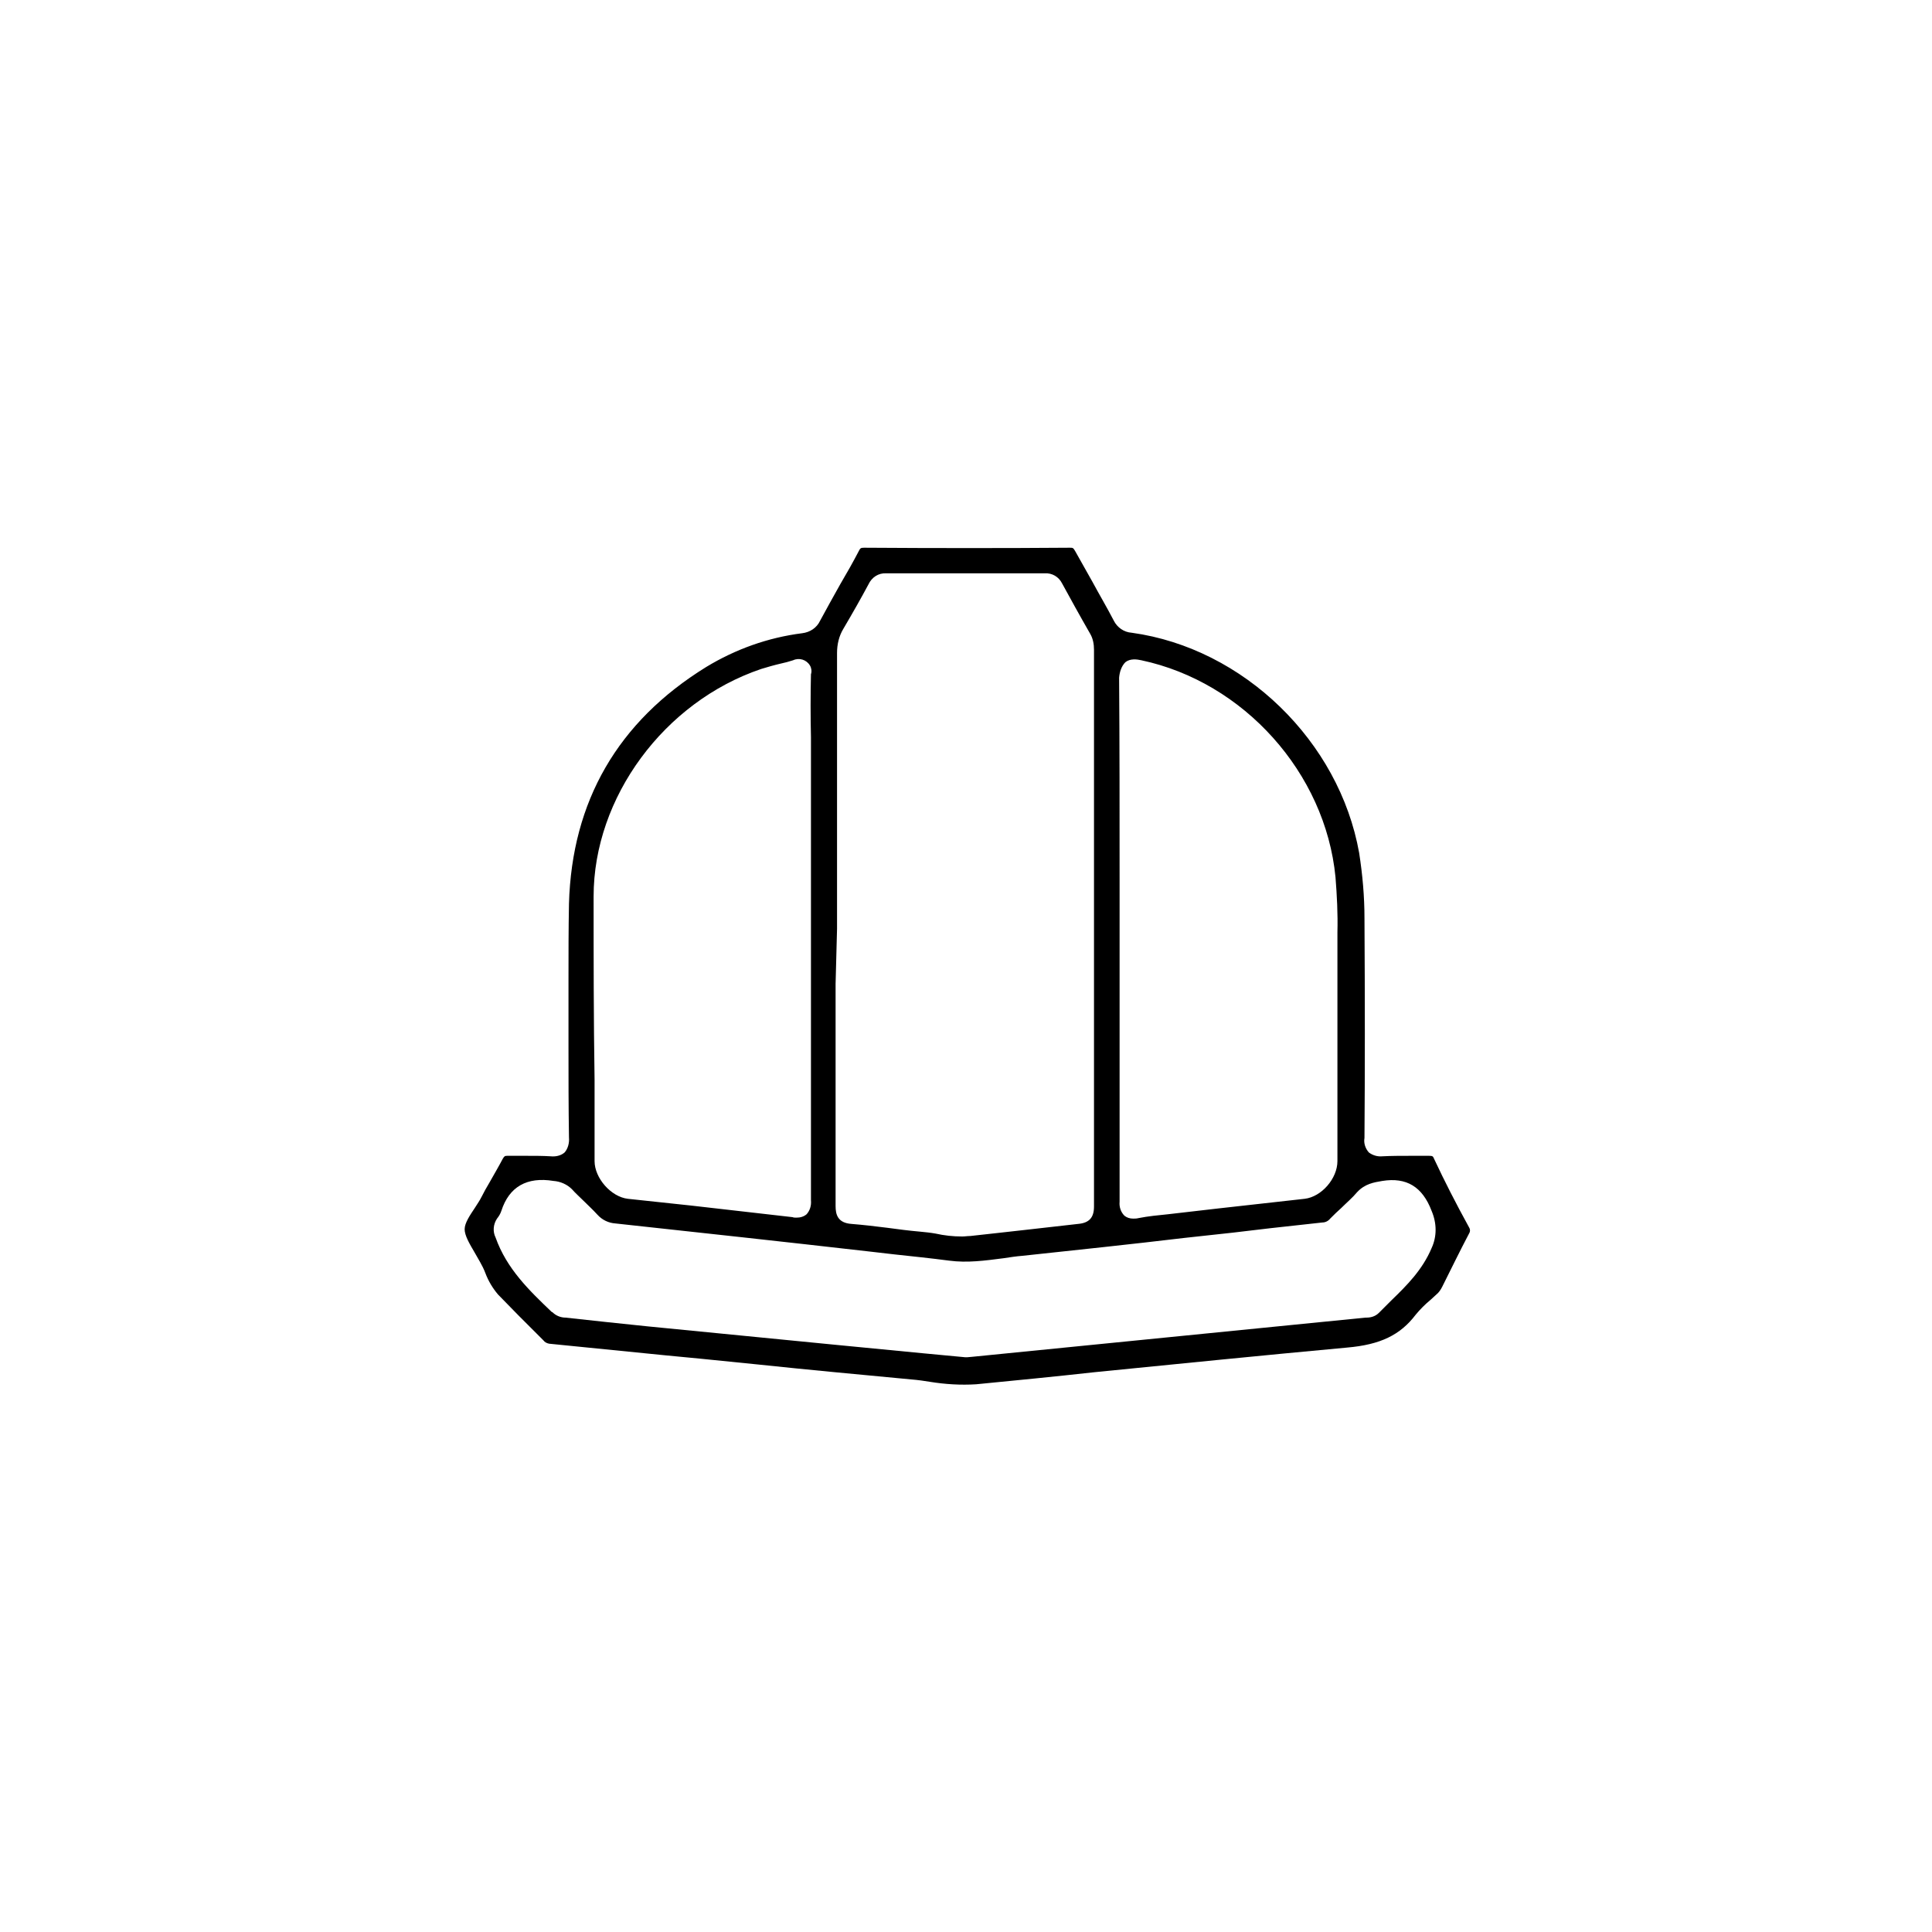 <?xml version="1.0" encoding="utf-8"?>
<!-- Generator: Adobe Illustrator 21.0.0, SVG Export Plug-In . SVG Version: 6.00 Build 0)  -->
<svg version="1.1" id="Livello_1" xmlns="http://www.w3.org/2000/svg" xmlns:xlink="http://www.w3.org/1999/xlink" x="0px" y="0px"
	 viewBox="0 0 400 400" style="enable-background:new 0 0 400 400;" xml:space="preserve">
<title>ico</title>
<path d="M296.9,239.9c-0.2-0.5-0.3-0.6-1-0.6c-1.3,0-2.7,0-4,0c-1.9,0-3.8,0-5.7,0.1c-1,0.1-2-0.2-2.8-0.8c-0.7-0.8-1.1-1.9-0.9-3
	c0.1-13.7,0.1-28.6,0-45.5c0-4.5-0.4-9-1.1-13.5c-4.1-23.1-23.9-42.4-47.1-45.6c-1.6-0.1-3-1.1-3.7-2.5c-1.4-2.7-3-5.4-4.4-8
	c-1.2-2.1-2.4-4.3-3.6-6.4c-0.4-0.7-0.5-0.7-1.1-0.7c-13.6,0.1-27.5,0.1-42.6,0l0,0c-0.7,0-0.8,0.1-1.1,0.7
	c-1.2,2.3-2.5,4.6-3.8,6.8c-1.4,2.5-2.8,5-4.2,7.6c-0.7,1.5-2.1,2.4-3.7,2.6c-7.1,0.9-13.8,3.3-19.9,7c-18.3,11.3-27.8,27.8-28.4,49
	c-0.1,5.2-0.1,10.5-0.1,15.7c0,2.4,0,4.8,0,7.1s0,4.6,0,7c0,6.1,0,12.4,0.1,18.6c0.1,1.1-0.2,2.3-0.9,3.1c-0.8,0.7-1.9,0.9-2.9,0.8
	c-1.6-0.1-3.2-0.1-4.9-0.1c-1.3,0-2.6,0-3.9,0h-0.2c-0.5,0-0.6,0.1-0.9,0.6c-0.9,1.7-1.9,3.4-2.8,5c-0.6,1-1.1,1.9-1.6,2.9
	c-0.4,0.8-0.9,1.5-1.4,2.3c-1,1.5-2.1,3.1-2.1,4.4s1,3,2,4.7c0.4,0.7,0.8,1.4,1.2,2.1s0.8,1.5,1.1,2.3c0.6,1.6,1.5,3.1,2.6,4.4
	l4.3,4.4l5.1,5.1c0.3,0.4,0.7,0.6,1.2,0.7c8,0.8,16,1.6,24,2.4l7.3,0.7l11.9,1.2c10.4,1.1,21.2,2.1,31.8,3.1
	c1.3,0.1,2.7,0.3,3.9,0.5c3.1,0.5,6.3,0.7,9.5,0.5c8.2-0.8,16.4-1.6,24.5-2.5c17.1-1.7,34.9-3.5,52.3-5.1c6.9-0.6,11-2.6,14.2-6.8
	c0.9-1.1,2-2.2,3.1-3.1c0.4-0.4,0.8-0.7,1.2-1.1c0.5-0.4,0.9-1,1.2-1.6l0.1-0.2c1.8-3.6,3.6-7.3,5.5-10.9c0.2-0.3,0.2-0.8,0-1.1
	C301.4,249.1,299.1,244.6,296.9,239.9z M233,137.1c1-0.8,2.4-0.6,3.3-0.4c21.2,4.5,38.1,23.3,40.2,44.9c0.3,3.8,0.5,7.6,0.4,11.4
	v1.4c0,11.3,0,22.7,0,34.1v11.9c0,3.6-3.3,7.4-6.8,7.8c-6,0.7-11.9,1.3-17.9,2l-7.8,0.9l-2.6,0.3c-2,0.2-4.1,0.4-6.1,0.8
	c-0.4,0.1-0.7,0.1-1.1,0.1c-0.7,0-1.3-0.2-1.8-0.6c-0.8-0.8-1.1-1.9-1-2.9c0-11,0-22.2,0-33v-34c0-13.6,0-27.6-0.1-41.5
	C231.8,139.1,232.2,137.9,233,137.1z M173.3,192.3v-11.5c0-15.2,0-30.4,0-45.6c0-1.8,0.4-3.5,1.3-5c2-3.4,3.7-6.4,5.2-9.2
	c0.7-1.5,2.1-2.4,3.7-2.3l0,0c10.4,0,21.5,0,32.8,0l0,0c1.5-0.1,2.9,0.7,3.6,2.1c1.7,3.1,3.5,6.4,5.8,10.4c0.6,1,0.8,2.2,0.8,3.3
	c0,41,0,78,0,115.3c0,2.3-1,3.4-3.3,3.6c-3.5,0.4-7.1,0.8-10.6,1.2c-3.8,0.4-7.8,0.9-11.7,1.3c-0.6,0-1.1,0.1-1.7,0.1
	c-1.9,0-3.7-0.2-5.5-0.6c-1.1-0.2-2.2-0.3-3.2-0.4c-2.3-0.2-4.6-0.5-6.8-0.8c-2.4-0.3-4.9-0.6-7.4-0.8c-2.9-0.2-3.3-2-3.3-3.7
	c0-15.3,0-30.7,0-46L173.3,192.3z M122.9,185.6c0-20.5,14.6-40.3,34.7-47.1c1.3-0.4,2.7-0.8,4-1.1c0.9-0.2,1.7-0.4,2.6-0.7
	c1.3-0.6,2.8-0.1,3.5,1.1c0.3,0.5,0.4,1.2,0.2,1.8c-0.1,4.3-0.1,8.7,0,13c0,1.6,0,3.3,0,4.9v48.6c0,13.9,0,28.2,0,42.4
	c0.1,1.1-0.2,2.1-0.9,2.9c-0.6,0.5-1.3,0.7-2.1,0.7c-0.3,0-0.6,0-0.8-0.1c-7-0.8-14.1-1.6-21-2.4l-13.1-1.4
	c-3.5-0.4-6.9-4.3-6.9-7.8c0-5.6,0-11.2,0-16.8C122.9,211,122.9,198.3,122.9,185.6L122.9,185.6z M296.4,258.4L296.4,258.4
	c-1.9,4.5-5.1,7.7-8.3,10.8c-0.9,0.9-1.8,1.8-2.6,2.6c-0.7,0.7-1.6,1-2.6,1h-0.2l-81.3,8.1l-1.1,0.1h-0.5l-8.5-0.8l-18.6-1.8
	l-38.7-3.8l-8.6-0.9l-8.3-0.9c-1,0-2-0.4-2.7-1.1l-0.2-0.1c-4.6-4.4-9.3-8.9-11.6-15.4c-0.6-1.2-0.5-2.7,0.3-3.9
	c0.4-0.5,0.7-1,0.9-1.6c1.6-5,5.3-7.1,10.8-6.2c1.4,0.1,2.8,0.7,3.8,1.7c0.7,0.8,1.6,1.6,2.3,2.3c1,1,2,1.9,3,3
	c1,1.1,2.3,1.7,3.7,1.8c17.5,1.9,35,3.8,52.5,5.8l5.2,0.6c3.7,0.4,7.6,0.8,11.4,1.3s7.4,0,11.3-0.5c1.3-0.2,2.6-0.4,3.9-0.5
	c11.2-1.2,22.6-2.4,33.5-3.7l10.1-1.1l7.6-0.9c3.6-0.4,7.2-0.8,10.9-1.2c0.6,0,1.2-0.3,1.6-0.8c0.8-0.8,1.5-1.5,2.3-2.2
	c1.1-1.1,2.3-2.1,3.3-3.3c1.6-1.7,3.4-2,5.2-2.3c5-0.8,8.3,1.2,10.2,6.2C297.5,253.3,297.5,256,296.4,258.4L296.4,258.4z"/>
</svg>
